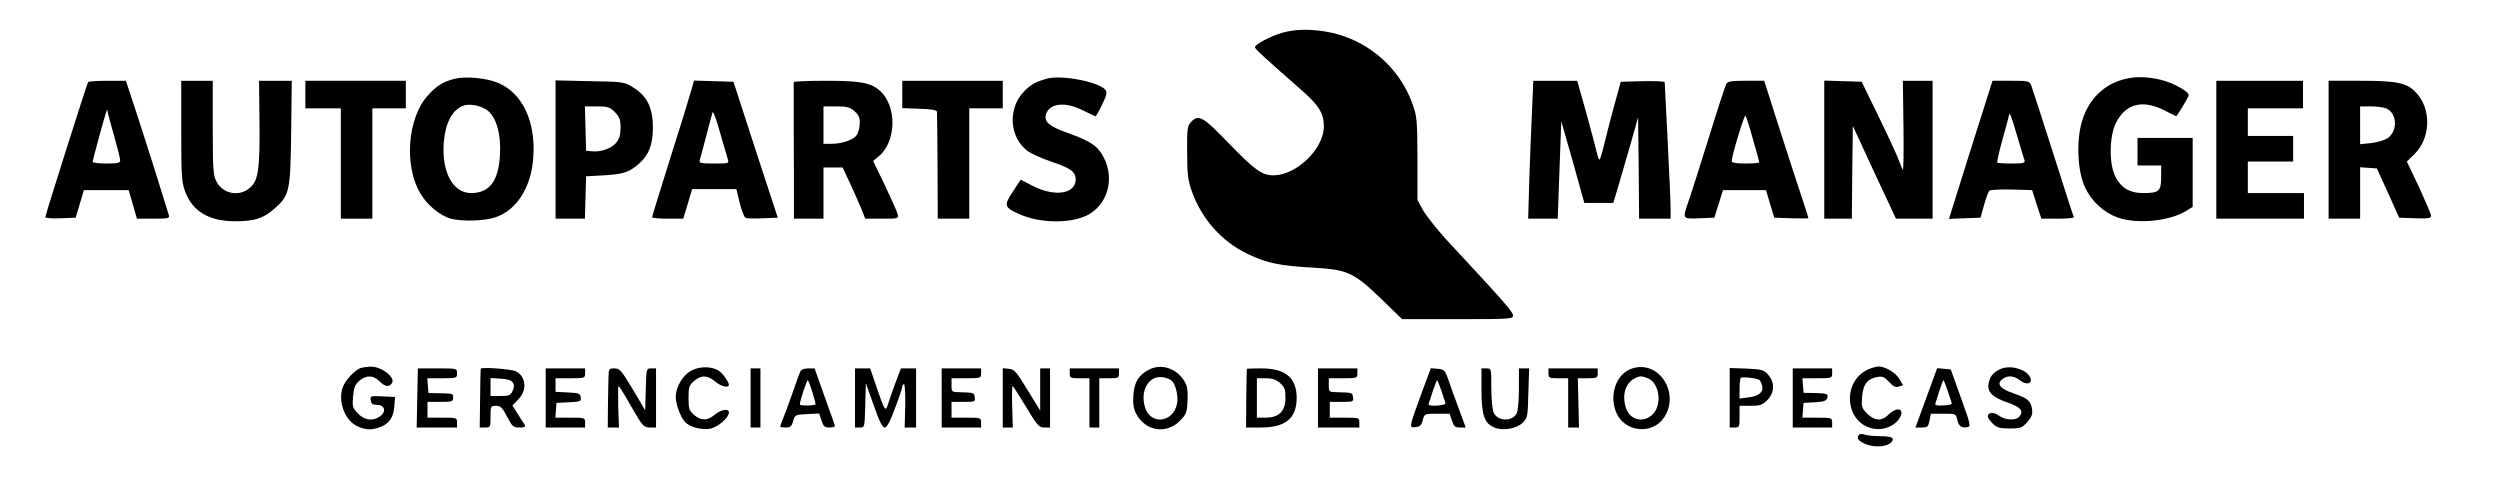 <?xml version="1.0" standalone="no"?>
<!DOCTYPE svg PUBLIC "-//W3C//DTD SVG 20010904//EN"
 "http://www.w3.org/TR/2001/REC-SVG-20010904/DTD/svg10.dtd">
<svg version="1.0" xmlns="http://www.w3.org/2000/svg"
 width="1269pt" height="247pt" viewBox="0 0 1269 247"
 preserveAspectRatio="xMidYMid meet">

<g transform="translate(0,247) scale(0.1,-0.1)"
fill="#000000" stroke="none">
<path d="M6510 2304 c-58 -16 -140 -59 -140 -74 0 -8 39 -44 247 -227 78 -69
103 -111 103 -174 0 -114 -138 -248 -255 -249 -59 0 -97 27 -230 165 -129 134
-152 147 -191 104 -17 -19 -19 -37 -18 -153 0 -109 4 -141 23 -195 50 -142
153 -258 286 -321 97 -46 159 -59 335 -69 171 -10 202 -24 344 -161 l103 -100
282 0 c271 0 281 1 281 19 0 18 -51 76 -336 382 -49 54 -103 122 -120 151
l-29 53 0 210 c-1 201 -2 213 -27 282 -68 189 -239 330 -440 363 -85 13 -152
12 -218 -6z"/>
<path d="M2307 2070 c-58 -15 -89 -34 -134 -83 -104 -113 -124 -358 -39 -499
35 -60 99 -112 154 -128 56 -15 172 -12 227 7 109 37 182 153 192 305 13 181
-55 325 -178 377 -58 25 -165 35 -222 21z m174 -166 c42 -41 62 -118 57 -218
-7 -135 -53 -196 -147 -196 -93 0 -151 109 -138 260 8 97 43 162 97 183 35 14
101 -1 131 -29z"/>
<path d="M5315 2071 c-58 -16 -83 -30 -117 -65 -83 -86 -75 -231 16 -301 18
-14 73 -39 121 -55 101 -34 125 -52 125 -91 0 -74 -107 -90 -219 -32 l-60 31
-40 -61 c-47 -71 -44 -80 38 -116 102 -44 249 -46 335 -6 105 50 146 182 90
293 -30 60 -66 85 -184 127 -93 33 -121 56 -111 93 16 58 97 68 187 22 32 -16
62 -30 65 -30 3 0 18 27 34 60 23 48 26 62 16 74 -34 41 -223 77 -296 57z"/>
<path d="M10787 2069 c-106 -25 -185 -102 -218 -212 -31 -100 -24 -258 15
-339 33 -70 95 -127 165 -152 99 -35 263 -19 349 34 l32 20 0 175 0 175 -140
0 -140 0 0 -70 0 -70 60 0 60 0 0 -60 c0 -71 -11 -80 -92 -80 -67 0 -110 25
-140 82 -33 65 -32 203 2 273 49 99 135 121 246 65 32 -16 60 -30 60 -30 5 0
64 99 64 107 0 19 -80 63 -142 78 -70 16 -124 18 -181 4z"/>
<path d="M447 2053 c-7 -12 -217 -675 -217 -685 0 -5 35 -8 77 -6 l77 3 21 70
21 70 114 0 113 0 21 -72 21 -73 84 0 c75 0 83 2 78 18 -17 58 -107 344 -158
500 l-60 182 -94 0 c-52 0 -96 -3 -98 -7z m134 -279 c16 -56 29 -109 29 -118
0 -13 -12 -16 -70 -16 -38 0 -70 4 -70 8 0 8 54 206 67 247 l7 20 4 -20 c2
-11 17 -66 33 -121z"/>
<path d="M920 1805 c0 -230 2 -259 20 -308 37 -99 120 -149 249 -150 100 -1
148 14 203 63 78 68 82 87 86 388 l3 262 -83 0 -83 0 2 -197 c3 -247 -5 -308
-47 -345 -54 -49 -140 -33 -172 32 -16 30 -18 66 -18 273 l0 237 -80 0 -80 0
0 -255z"/>
<path d="M1550 1990 l0 -70 90 0 90 0 0 -280 0 -280 80 0 80 0 0 280 0 280 85
0 85 0 0 70 0 70 -255 0 -255 0 0 -70z"/>
<path d="M2820 1711 l0 -351 75 0 74 0 3 108 3 107 90 5 c99 6 125 15 174 55
53 45 75 99 75 185 1 101 -29 162 -98 205 -49 30 -50 30 -223 33 l-173 4 0
-351z m301 190 c24 -25 29 -38 29 -79 0 -35 -6 -57 -21 -75 -23 -30 -80 -50
-124 -45 l-30 3 -3 113 -3 112 61 0 c55 0 65 -3 91 -29z"/>
<path d="M3506 2002 c-9 -32 -56 -186 -106 -342 -49 -157 -90 -288 -90 -292 0
-5 36 -8 79 -8 l79 0 23 75 22 75 112 0 113 0 17 -71 c10 -39 23 -73 30 -75 6
-3 46 -4 87 -2 l76 3 -113 345 -112 345 -100 3 -100 3 -17 -59z m188 -339 c7
-23 6 -23 -69 -23 -69 0 -77 2 -73 18 3 9 18 64 33 122 15 58 29 112 32 120 3
8 20 -37 37 -100 18 -63 36 -125 40 -137z"/>
<path d="M4029 2053 c0 -5 0 -118 0 -253 1 -135 1 -289 1 -342 l0 -98 75 0 75
0 0 130 0 130 49 0 48 0 41 -87 c22 -49 48 -107 57 -130 l17 -43 85 0 c85 0
85 0 79 24 -3 13 -33 79 -65 147 l-59 122 30 25 c88 74 91 251 7 329 -47 43
-99 53 -275 53 -90 0 -164 -3 -165 -7z m308 -147 c22 -20 28 -32 27 -65 -1
-25 -9 -50 -19 -61 -21 -23 -74 -40 -127 -40 l-38 0 0 95 0 95 64 0 c54 0 70
-4 93 -24z"/>
<path d="M4580 1990 l0 -69 88 -3 c60 -2 87 -7 88 -15 1 -7 2 -132 3 -278 l1
-265 80 0 80 0 0 280 0 280 85 0 85 0 0 70 0 70 -255 0 -255 0 0 -70z"/>
<path d="M7777 1918 c-4 -79 -10 -236 -14 -350 l-6 -208 75 0 75 0 9 248 9
247 59 -207 58 -208 74 0 73 0 25 83 c13 45 41 143 63 217 l38 135 3 -257 2
-258 80 0 80 0 0 53 c0 28 -7 183 -15 342 -8 160 -15 294 -15 298 0 4 -50 6
-111 5 l-112 -3 -33 -120 c-18 -66 -41 -155 -51 -197 -10 -43 -21 -78 -24 -78
-4 0 -9 15 -13 33 -4 17 -27 107 -53 200 l-47 167 -111 0 -112 0 -6 -142z"/>
<path d="M8762 2043 c-5 -10 -46 -135 -90 -278 -45 -143 -90 -287 -102 -319
-30 -89 -31 -87 56 -84 l76 3 22 70 22 70 109 0 109 0 21 -70 21 -70 87 -3
c48 -1 87 -1 87 0 0 2 -17 55 -38 118 -21 63 -72 220 -113 348 l-74 232 -92 0
c-78 0 -94 -3 -101 -17z m136 -280 c18 -61 32 -114 32 -117 0 -3 -31 -6 -70
-6 -47 0 -70 4 -70 12 0 26 64 238 70 231 4 -5 21 -58 38 -120z"/>
<path d="M9260 1710 l0 -350 70 0 70 0 2 235 3 236 109 -236 110 -235 93 0 93
0 0 350 0 350 -76 0 -75 0 3 -230 c2 -126 0 -226 -3 -222 -3 4 -13 27 -22 52
-9 25 -55 124 -102 220 l-85 175 -95 3 -95 3 0 -351z"/>
<path d="M10003 1710 l-110 -351 80 3 80 3 18 64 c10 35 22 68 27 73 5 5 56 7
113 6 l104 -3 23 -72 24 -73 84 0 c47 0 83 3 81 8 -3 4 -50 151 -106 327 -56
176 -106 330 -111 343 -9 21 -16 22 -103 22 l-93 0 -111 -350z m236 70 c17
-58 34 -113 37 -122 5 -16 -3 -18 -64 -18 -38 0 -71 2 -74 5 -2 3 10 58 28
122 18 65 33 120 33 122 2 13 13 -15 40 -109z"/>
<path d="M11250 1710 l0 -350 223 0 222 0 0 65 0 65 -142 0 -143 0 0 80 0 80
115 0 115 0 0 65 0 65 -115 0 -115 0 0 70 0 70 140 0 140 0 0 70 0 70 -220 0
-220 0 0 -350z"/>
<path d="M11820 1710 l0 -350 80 0 80 0 0 131 0 130 42 -3 43 -3 57 -125 56
-125 81 -3 c67 -2 81 0 81 13 0 8 -28 73 -61 145 l-62 130 40 39 c80 80 85
222 12 305 -47 55 -97 66 -286 66 l-163 0 0 -350z m294 209 c54 -25 58 -113 6
-150 -14 -10 -51 -21 -82 -25 l-58 -6 0 96 0 96 55 0 c30 0 65 -5 79 -11z"/>
<path d="M1835 603 c-31 -7 -83 -63 -96 -101 -24 -72 12 -166 74 -195 43 -21
77 -21 122 -3 43 18 63 50 67 106 l3 45 -63 3 c-61 3 -63 2 -60 -20 2 -18 9
-23 33 -23 39 -1 47 -36 13 -59 -36 -25 -76 -20 -110 14 -28 29 -30 35 -26 87
4 46 10 61 32 80 35 30 71 29 102 -2 28 -28 46 -31 62 -12 25 29 -53 89 -110
86 -13 -1 -32 -3 -43 -6z"/>
<path d="M3514 591 c-46 -21 -84 -84 -84 -137 1 -38 24 -100 46 -125 24 -27
85 -43 130 -35 38 8 94 56 94 82 0 22 -39 16 -72 -11 -37 -31 -69 -32 -105 -1
-25 22 -28 31 -28 86 0 55 3 64 28 86 37 32 69 30 109 -4 28 -24 68 -33 68
-15 0 13 -34 61 -51 71 -35 22 -92 24 -135 3z"/>
<path d="M5831 593 c-52 -27 -74 -64 -78 -130 -3 -42 1 -68 14 -93 46 -88 152
-106 221 -37 34 34 37 42 40 104 2 55 -1 74 -17 100 -41 65 -118 89 -180 56z
m115 -54 c21 -17 36 -78 29 -116 -18 -100 -138 -113 -164 -17 -24 86 23 161
93 149 16 -3 35 -10 42 -16z"/>
<path d="M8286 600 c-81 -25 -120 -133 -82 -224 42 -100 183 -115 243 -25 82
124 -26 292 -161 249z m78 -50 c61 -23 75 -141 21 -187 -50 -43 -116 -22 -134
43 -17 61 0 117 44 142 25 14 37 15 69 2z"/>
<path d="M9485 596 c-142 -63 -119 -283 32 -303 50 -7 103 17 126 56 28 47
-14 59 -57 16 -34 -34 -70 -32 -108 5 -28 29 -30 35 -26 86 5 63 26 90 75 100
28 5 37 2 62 -25 22 -24 34 -29 50 -23 l21 7 -20 33 c-20 33 -72 62 -107 62
-10 -1 -31 -7 -48 -14z"/>
<path d="M10155 597 c-38 -17 -53 -36 -61 -73 -8 -43 19 -71 96 -97 67 -23 84
-43 60 -72 -18 -21 -73 -18 -103 5 -26 20 -57 18 -57 -4 0 -7 12 -23 26 -37
21 -20 36 -24 86 -24 54 0 62 3 88 32 22 25 28 39 25 64 -6 44 -21 57 -96 83
-68 23 -87 48 -53 73 26 19 57 16 88 -8 29 -23 59 -19 54 7 -9 45 -99 75 -153
51z"/>
<path d="M2118 450 l-3 -150 103 0 102 0 0 25 c0 24 -2 25 -75 25 l-75 0 0 40
0 40 65 0 c58 0 65 2 65 20 0 23 3 22 -70 24 l-55 1 -3 38 -3 37 75 0 c74 0
76 1 76 25 0 25 0 25 -99 25 l-100 0 -3 -150z"/>
<path d="M2440 598 c-1 -2 -2 -69 -3 -151 l-2 -147 28 0 c26 0 27 2 27 55 0
53 1 55 28 55 23 0 32 -9 56 -55 26 -50 31 -55 63 -55 25 0 32 3 27 13 -5 6
-20 32 -36 56 l-27 43 29 30 c47 46 41 117 -11 143 -23 12 -178 23 -179 13z
m163 -70 c8 -12 7 -24 -1 -42 -10 -23 -18 -26 -62 -26 l-50 0 0 46 0 45 51 -3
c35 -2 55 -8 62 -20z"/>
<path d="M2770 450 l0 -150 100 0 100 0 0 25 c0 24 -2 25 -76 25 l-75 0 3 38
3 37 63 3 c59 3 63 5 60 25 -3 20 -10 22 -65 25 l-63 3 0 34 0 35 75 0 c73 0
75 1 75 25 l0 25 -100 0 -100 0 0 -150z"/>
<path d="M3089 563 c-1 -21 -2 -89 -3 -150 l-1 -113 28 0 29 0 -4 105 c-1 58
-1 105 2 105 3 0 33 -47 65 -105 57 -99 62 -104 93 -105 l32 0 0 150 0 150
-25 0 c-24 0 -24 -1 -27 -106 l-3 -107 -63 107 c-58 96 -66 106 -93 106 -27 0
-29 -3 -30 -37z"/>
<path d="M3810 450 l0 -150 25 0 25 0 0 150 0 150 -25 0 -25 0 0 -150z"/>
<path d="M4062 583 c-5 -10 -17 -43 -27 -73 -10 -30 -31 -88 -46 -128 -16 -40
-29 -75 -29 -77 0 -3 13 -5 29 -5 23 0 30 6 37 33 9 31 11 32 71 35 l61 3 12
-36 c10 -30 16 -35 42 -35 16 0 28 4 26 9 -1 5 -25 72 -53 150 l-50 141 -32 0
c-21 0 -36 -6 -41 -17z m61 -101 c9 -32 17 -60 17 -63 0 -9 -80 -10 -80 -2 -1
15 35 123 40 123 3 0 13 -26 23 -58z"/>
<path d="M4340 450 l0 -150 25 0 c24 0 24 0 27 113 l3 112 40 -112 c28 -81 44
-113 55 -113 12 0 28 29 53 98 21 53 37 103 37 110 0 6 4 12 9 12 4 0 7 -49 6
-110 l-3 -110 29 0 29 0 0 150 0 150 -39 0 -38 0 -31 -82 c-17 -46 -33 -94
-37 -107 -10 -32 -17 -20 -55 92 l-33 97 -39 0 -38 0 0 -150z"/>
<path d="M4780 450 l0 -150 100 0 100 0 0 25 c0 24 -2 25 -75 25 l-75 0 0 40
0 40 61 0 c57 0 60 1 57 23 -3 24 -4 24 -73 26 -45 1 -45 1 -45 36 l0 35 75 0
c73 0 75 1 75 25 l0 25 -100 0 -100 0 0 -150z"/>
<path d="M5090 451 l0 -151 26 0 25 0 -3 105 c-2 58 -1 105 2 105 3 0 33 -47
68 -105 57 -95 66 -105 93 -105 l29 0 0 150 0 150 -25 0 -25 0 0 -107 0 -107
-64 104 c-57 94 -67 105 -95 108 l-31 3 0 -150z"/>
<path d="M5430 575 c0 -23 3 -25 50 -25 l50 0 0 -125 0 -125 25 0 25 0 0 125
0 125 50 0 c47 0 50 2 50 25 l0 25 -125 0 -125 0 0 -25z"/>
<path d="M6329 598 c-1 -2 -2 -69 -3 -151 l-1 -147 75 0 c125 0 181 46 182
149 0 103 -56 151 -179 151 -40 0 -73 -1 -74 -2z m168 -72 c24 -21 28 -32 28
-76 0 -67 -33 -100 -101 -100 l-44 0 0 100 0 100 44 0 c33 0 52 -6 73 -24z"/>
<path d="M6690 450 l0 -150 105 0 105 0 0 25 c0 24 -2 25 -75 25 l-75 0 0 40
0 40 61 0 c57 0 60 1 57 23 -3 24 -4 24 -75 26 -48 1 -48 1 -48 36 l0 35 73 0
c70 0 72 1 72 25 l0 25 -100 0 -100 0 0 -150z"/>
<path d="M7216 475 c-65 -179 -65 -177 -30 -173 22 2 30 10 36 36 9 32 9 32
73 32 l63 0 12 -35 c10 -29 16 -35 41 -35 l29 0 -36 98 c-20 53 -44 120 -53
147 -16 46 -21 50 -53 53 l-35 3 -47 -126z m100 13 c9 -29 19 -58 21 -64 2 -6
-15 -11 -43 -13 -35 -1 -45 1 -42 11 3 7 13 37 22 66 10 28 19 52 21 52 2 0
11 -24 21 -52z"/>
<path d="M7520 488 c0 -126 15 -169 68 -189 43 -17 110 -5 141 25 25 25 26 32
29 151 l4 125 -26 0 -26 0 0 -99 c0 -55 -4 -111 -10 -125 -17 -47 -97 -47
-118 -1 -7 14 -12 71 -12 125 0 100 0 100 -25 100 l-25 0 0 -112z"/>
<path d="M7860 575 c0 -23 3 -25 50 -25 l50 0 0 -125 0 -125 28 0 27 0 -3 125
-3 125 50 0 c48 0 51 2 51 25 l0 25 -125 0 -125 0 0 -25z"/>
<path d="M8780 451 l0 -151 25 0 c24 0 25 3 25 55 l0 55 56 0 c48 0 59 4 85
29 37 38 39 88 5 128 -23 26 -31 28 -110 32 l-86 3 0 -151z m151 90 c4 -3 10
-15 13 -27 10 -32 -15 -55 -67 -61 l-47 -6 0 50 c0 27 3 52 6 55 7 7 86 -2 95
-11z"/>
<path d="M9100 450 l0 -150 100 0 100 0 0 25 c0 24 -2 25 -76 25 l-75 0 3 38
3 37 57 3 c40 2 58 7 62 19 9 23 1 27 -62 28 l-57 1 -3 37 -3 37 75 0 c74 0
76 1 76 25 l0 25 -100 0 -100 0 0 -150z"/>
<path d="M9778 451 l-55 -151 32 0 c29 0 33 4 39 35 l7 35 64 0 c63 0 63 0 70
-31 7 -32 22 -43 52 -37 18 3 15 15 -33 148 l-52 145 -34 3 -35 3 -55 -150z
m108 37 c9 -29 19 -58 21 -64 2 -7 -14 -11 -42 -12 -34 -2 -45 1 -41 10 2 7
12 37 21 66 9 28 18 52 20 52 2 0 11 -24 21 -52z"/>
<path d="M9437 264 c-16 -17 -5 -33 35 -49 46 -18 109 -13 129 11 18 22 3 29
-59 30 -31 0 -66 4 -77 8 -11 4 -24 4 -28 0z"/>
</g>
</svg>
